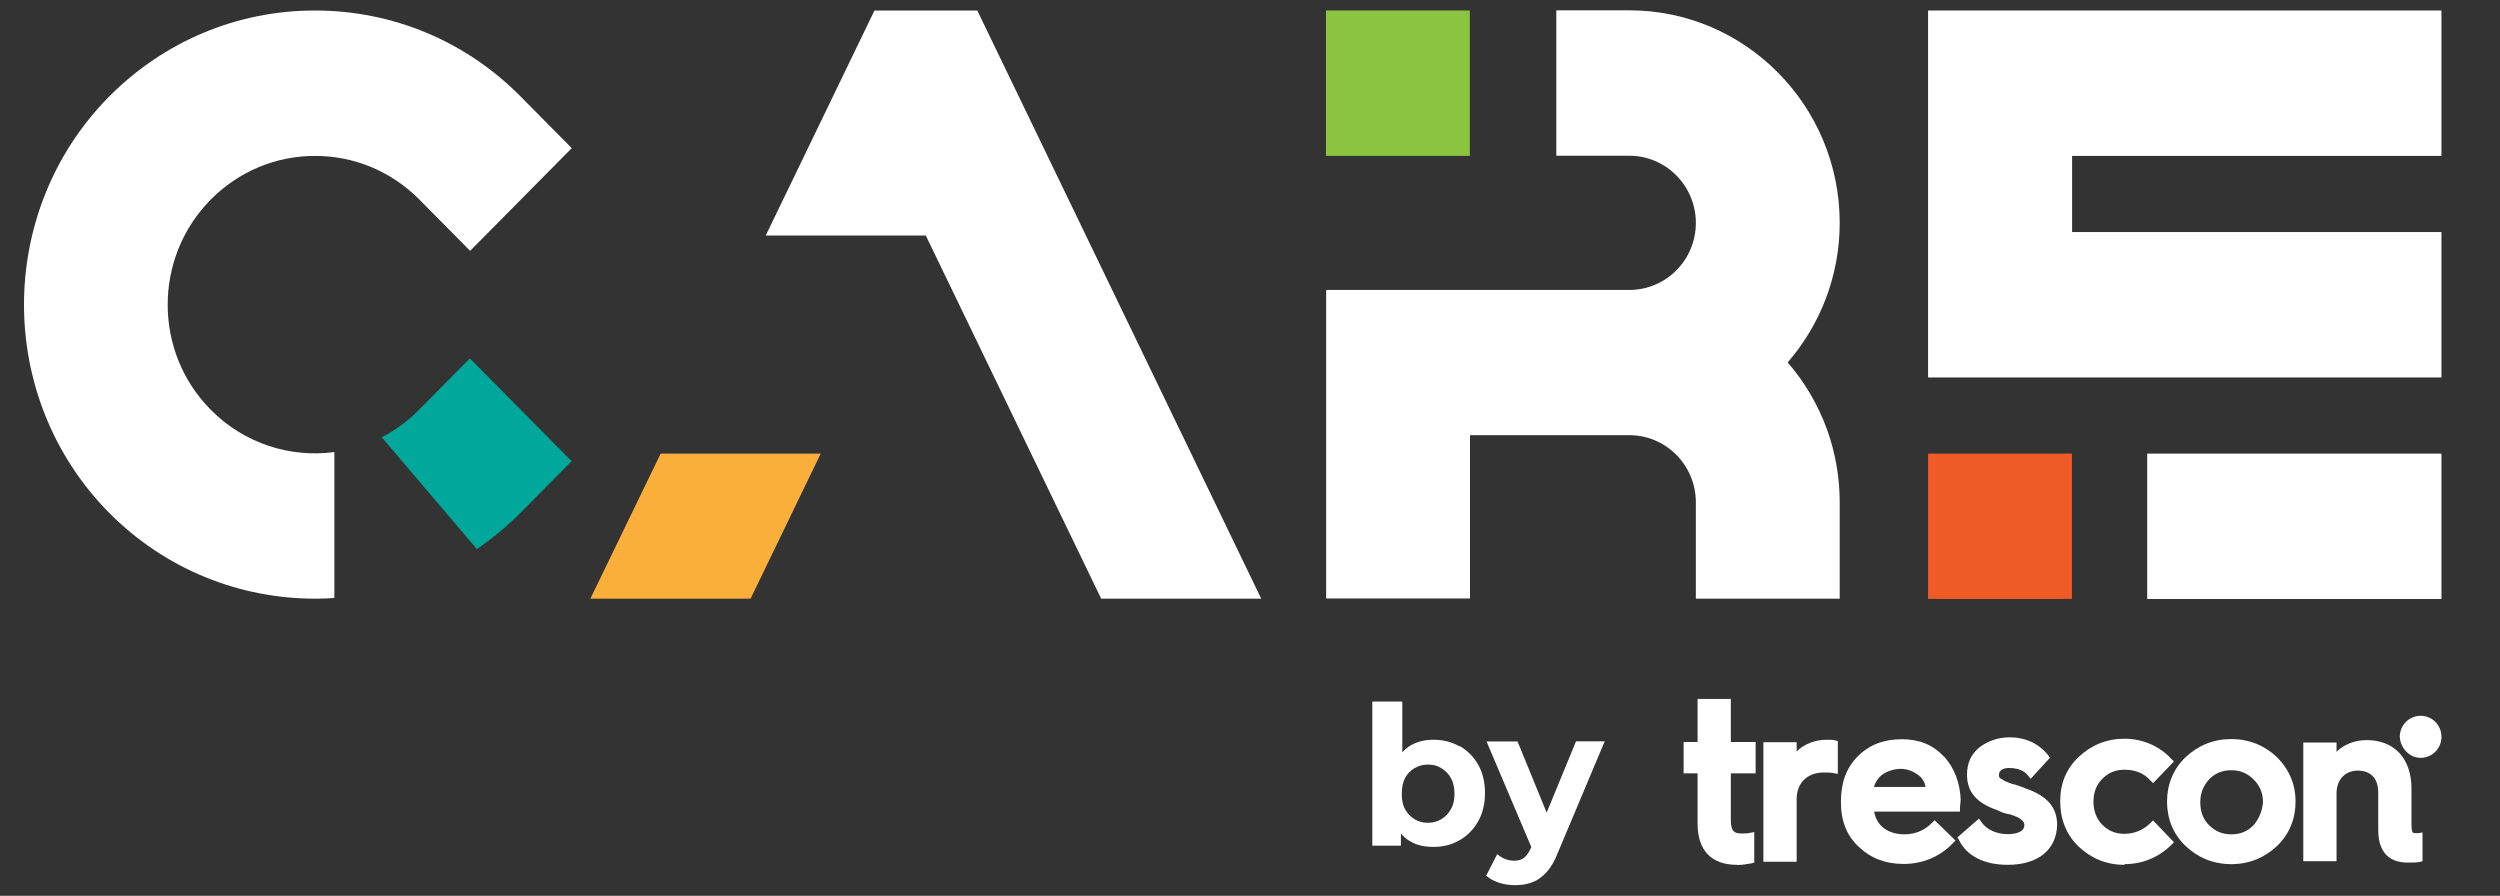 <svg xmlns="http://www.w3.org/2000/svg" width="240" height="86" viewBox="0 0 240 86" fill="none"><rect x="0" y="0" width="240" height="86" fill="#333333" stroke="none"/><path d="M166.755 83.023C164.307 83.023 162.968 81.667 162.968 79.054V74.241H161.628V71.231H162.968V67.097H166.159V71.231H168.541V74.241H166.159V78.74C166.159 79.864 166.54 80.013 167.201 80.013C167.499 80.013 167.797 80.013 168.028 79.947L168.409 79.881V82.808L168.177 82.874C167.797 82.94 167.284 83.04 166.771 83.04" fill="white"></path><path d="M172.478 82.725H169.286V71.248H172.478V72.141C173.14 71.463 174.198 71.016 175.372 71.016C175.67 71.016 175.968 71.016 176.199 71.082L176.431 71.148V74.291L176.05 74.225C175.753 74.159 175.389 74.159 175.091 74.159C173.537 74.159 172.478 75.118 172.478 76.722V82.725Z" fill="white"></path><path d="M231.139 82.808C229.865 82.808 228.31 82.295 228.31 79.666V76.077C228.31 74.721 227.583 73.993 226.375 73.977C225.102 73.977 224.308 74.87 224.308 76.16V82.676H221.116V71.281H224.308V72.174C224.97 71.496 226.028 71.049 227.202 71.049C229.882 71.049 231.502 72.852 231.502 75.697V79.153C231.502 79.98 231.651 79.98 231.883 79.98H232.18L232.561 79.914V82.676L232.329 82.742C232.032 82.808 231.602 82.808 231.139 82.808Z" fill="white"></path><path d="M232.38 72.753C233.488 72.753 234.381 71.86 234.381 70.735C234.381 69.61 233.488 68.717 232.38 68.717C231.272 68.717 230.379 69.61 230.379 70.735C230.445 71.86 231.338 72.753 232.38 72.753Z" fill="white"></path><path d="M179.887 75.548C180.036 75.101 180.268 74.721 180.615 74.423C181.128 74.043 181.806 73.811 182.467 73.811C183.129 73.811 183.658 74.043 184.187 74.423C184.568 74.721 184.783 75.101 184.849 75.548H179.887ZM186.585 72.604C185.544 71.479 184.204 70.966 182.583 70.966C180.863 70.966 179.474 71.479 178.349 72.604C177.225 73.728 176.729 75.167 176.729 76.97V77.036C176.729 78.839 177.324 80.278 178.449 81.303C179.557 82.361 180.962 82.94 182.749 82.94C184.535 82.94 186.238 82.262 187.495 80.923L187.727 80.691L185.725 78.74L185.494 78.971C184.766 79.715 183.873 80.096 182.815 80.096C181.26 80.096 180.135 79.269 179.92 77.913H188.157V77.615C188.157 77.317 188.223 77.003 188.223 76.722C188.157 75.151 187.627 73.712 186.602 72.587" fill="white"></path><path d="M192.737 83.023C190.521 83.023 188.801 82.196 188.057 80.625L187.908 80.393L189.976 78.591L190.207 78.888C190.654 79.633 191.696 80.079 192.721 80.079C193.167 80.079 194.342 80.013 194.342 79.186C194.342 78.888 194.044 78.673 193.895 78.574C193.664 78.409 193.234 78.276 193.002 78.194C192.936 78.194 192.771 78.128 192.704 78.128C192.324 78.061 191.977 77.896 191.662 77.747C189.727 77.069 188.834 76.011 188.834 74.373C188.834 73.249 189.215 72.422 190.025 71.744C190.852 71.132 191.811 70.784 192.919 70.784C194.474 70.784 195.747 71.397 196.641 72.521L196.789 72.753L194.937 74.77L194.706 74.473C194.325 73.96 193.664 73.728 192.853 73.728C192.407 73.728 191.894 73.894 191.894 74.406C191.894 74.638 191.96 74.704 192.274 74.853C192.341 74.919 192.506 75.018 193.101 75.233C193.399 75.299 193.928 75.465 194.292 75.614L194.441 75.68C196.591 76.424 197.484 77.549 197.484 79.203C197.418 81.601 195.632 83.023 192.737 83.023Z" fill="white"></path><path d="M203.95 83.023C202.23 83.023 200.758 82.411 199.567 81.287C198.377 80.162 197.781 78.657 197.781 76.92C197.781 75.184 198.377 73.778 199.567 72.653C200.758 71.529 202.247 70.917 203.95 70.917C205.654 70.917 207.291 71.595 208.465 72.868L208.697 73.1L206.695 75.184L206.464 74.952C205.802 74.208 204.975 73.894 203.95 73.894C203.057 73.894 202.395 74.192 201.8 74.787C201.205 75.399 200.973 76.143 200.973 76.97C200.973 77.863 201.271 78.607 201.8 79.153C202.395 79.765 203.074 80.046 203.95 80.046C204.909 80.046 205.802 79.666 206.464 78.988L206.695 78.756L208.697 80.856L208.465 81.088C207.274 82.279 205.72 82.957 203.95 82.957" fill="white"></path><path d="M216.354 79.203C215.759 79.815 215.081 80.096 214.204 80.096C213.327 80.096 212.649 79.798 212.054 79.203C211.459 78.607 211.227 77.847 211.227 77.02C211.227 76.126 211.525 75.448 212.054 74.837C212.649 74.225 213.327 73.943 214.204 73.943C215.081 73.943 215.759 74.241 216.354 74.837C216.949 75.432 217.247 76.11 217.247 77.02C217.181 77.847 216.867 78.591 216.354 79.203ZM218.587 72.686C217.396 71.562 215.907 70.95 214.204 70.95C212.501 70.95 211.012 71.562 209.821 72.686C208.631 73.811 208.035 75.316 208.035 76.953C208.035 78.591 208.631 80.096 209.821 81.22C211.012 82.345 212.501 82.957 214.204 82.957C215.907 82.957 217.396 82.345 218.587 81.22C219.777 80.096 220.373 78.591 220.373 76.953C220.373 75.316 219.777 73.877 218.587 72.686Z" fill="white"></path><path d="M140.128 71.661C139.384 71.231 138.54 71.016 137.614 71.016C136.771 71.016 136.043 71.198 135.415 71.562C135.117 71.744 134.869 71.959 134.621 72.223V67.345H131.743V81.187H134.489V80.013C134.737 80.311 135.018 80.559 135.365 80.757C135.994 81.138 136.738 81.303 137.614 81.303C138.557 81.303 139.384 81.088 140.128 80.658C140.872 80.228 141.468 79.616 141.898 78.855C142.328 78.095 142.559 77.168 142.559 76.143C142.559 75.118 142.344 74.159 141.898 73.398C141.468 72.637 140.856 72.041 140.128 71.612V71.645V71.661ZM139.285 77.681C139.053 78.095 138.755 78.409 138.375 78.64C137.995 78.872 137.565 78.988 137.085 78.988C136.605 78.988 136.175 78.888 135.795 78.64C135.398 78.409 135.117 78.095 134.885 77.681C134.654 77.268 134.571 76.772 134.571 76.193C134.571 75.614 134.67 75.101 134.885 74.688C135.117 74.274 135.398 73.96 135.795 73.745C136.192 73.513 136.605 73.398 137.085 73.398C137.565 73.398 137.995 73.497 138.375 73.745C138.755 73.993 139.053 74.274 139.285 74.688C139.516 75.101 139.632 75.597 139.632 76.193C139.632 76.788 139.533 77.268 139.285 77.681Z" fill="white"></path><path d="M151.291 71.182L148.48 78.012L145.685 71.182H142.708L147.008 81.32L146.975 81.386C146.776 81.832 146.561 82.147 146.313 82.345C146.065 82.543 145.768 82.626 145.354 82.626C145.073 82.626 144.775 82.577 144.494 82.461C144.213 82.345 143.948 82.196 143.733 81.998L142.675 84.065C142.989 84.346 143.402 84.578 143.915 84.743C144.428 84.909 144.941 84.975 145.453 84.975C146.065 84.975 146.611 84.892 147.107 84.694C147.603 84.512 148.05 84.181 148.463 83.734C148.877 83.288 149.257 82.643 149.571 81.816L154.053 71.165H151.291V71.182Z" fill="white"></path><path d="M198.904 43.546H185.095V57.504H198.904V43.546Z" fill="#F05A26"></path><path d="M234.38 43.546H206.132V57.504H234.38V43.546Z" fill="white"></path><path d="M198.921 22.277H234.379V36.236H185.095V1.009H234.379V14.967H198.921V22.277Z" fill="white"></path><path d="M54.889 14.223L45.131 24.08L40.252 19.151C37.573 16.456 34.034 14.967 30.246 14.967C26.459 14.967 22.92 16.456 20.241 19.151C14.717 24.725 14.717 33.788 20.241 39.345C23.482 42.62 27.915 43.959 32.099 43.397V57.405C31.47 57.455 30.842 57.471 30.23 57.471C23.085 57.471 15.924 54.726 10.466 49.218C-0.416 38.204 -0.416 20.293 10.466 9.278C15.759 3.953 22.771 1.009 30.23 1.009C37.689 1.009 44.718 3.936 49.993 9.278L54.872 14.207H54.889V14.223Z" fill="white"></path><path d="M45.115 34.416L54.873 44.273L49.994 49.202C48.671 50.525 47.265 51.699 45.777 52.708L36.648 41.975C37.938 41.313 39.145 40.437 40.22 39.345L45.099 34.416H45.115Z" fill="#00A89C"></path><path d="M63.423 43.546H78.788L72.057 57.471H56.676L63.423 43.546Z" fill="#FAAF3B"></path><path d="M121.076 57.471H105.712L88.876 22.608H73.512L83.948 1.009H93.821L121.076 57.471Z" fill="white"></path><path d="M171.601 34.813C174.71 31.225 176.612 26.528 176.612 21.401C176.612 10.138 167.549 0.992 156.418 0.992H149.406V14.951H156.418C159.941 14.951 162.802 17.845 162.802 21.401C162.802 24.956 159.941 27.834 156.418 27.834H127.311V57.455H141.12V41.776H156.418C159.941 41.776 162.802 44.67 162.802 48.226V57.471H176.612V48.226C176.612 45.778 176.182 43.43 175.404 41.247C174.528 38.865 173.254 36.666 171.617 34.797L171.601 34.813Z" fill="white"></path><path d="M141.104 1.009H127.294V14.967H141.104V1.009Z" fill="#8BC540"></path></svg>